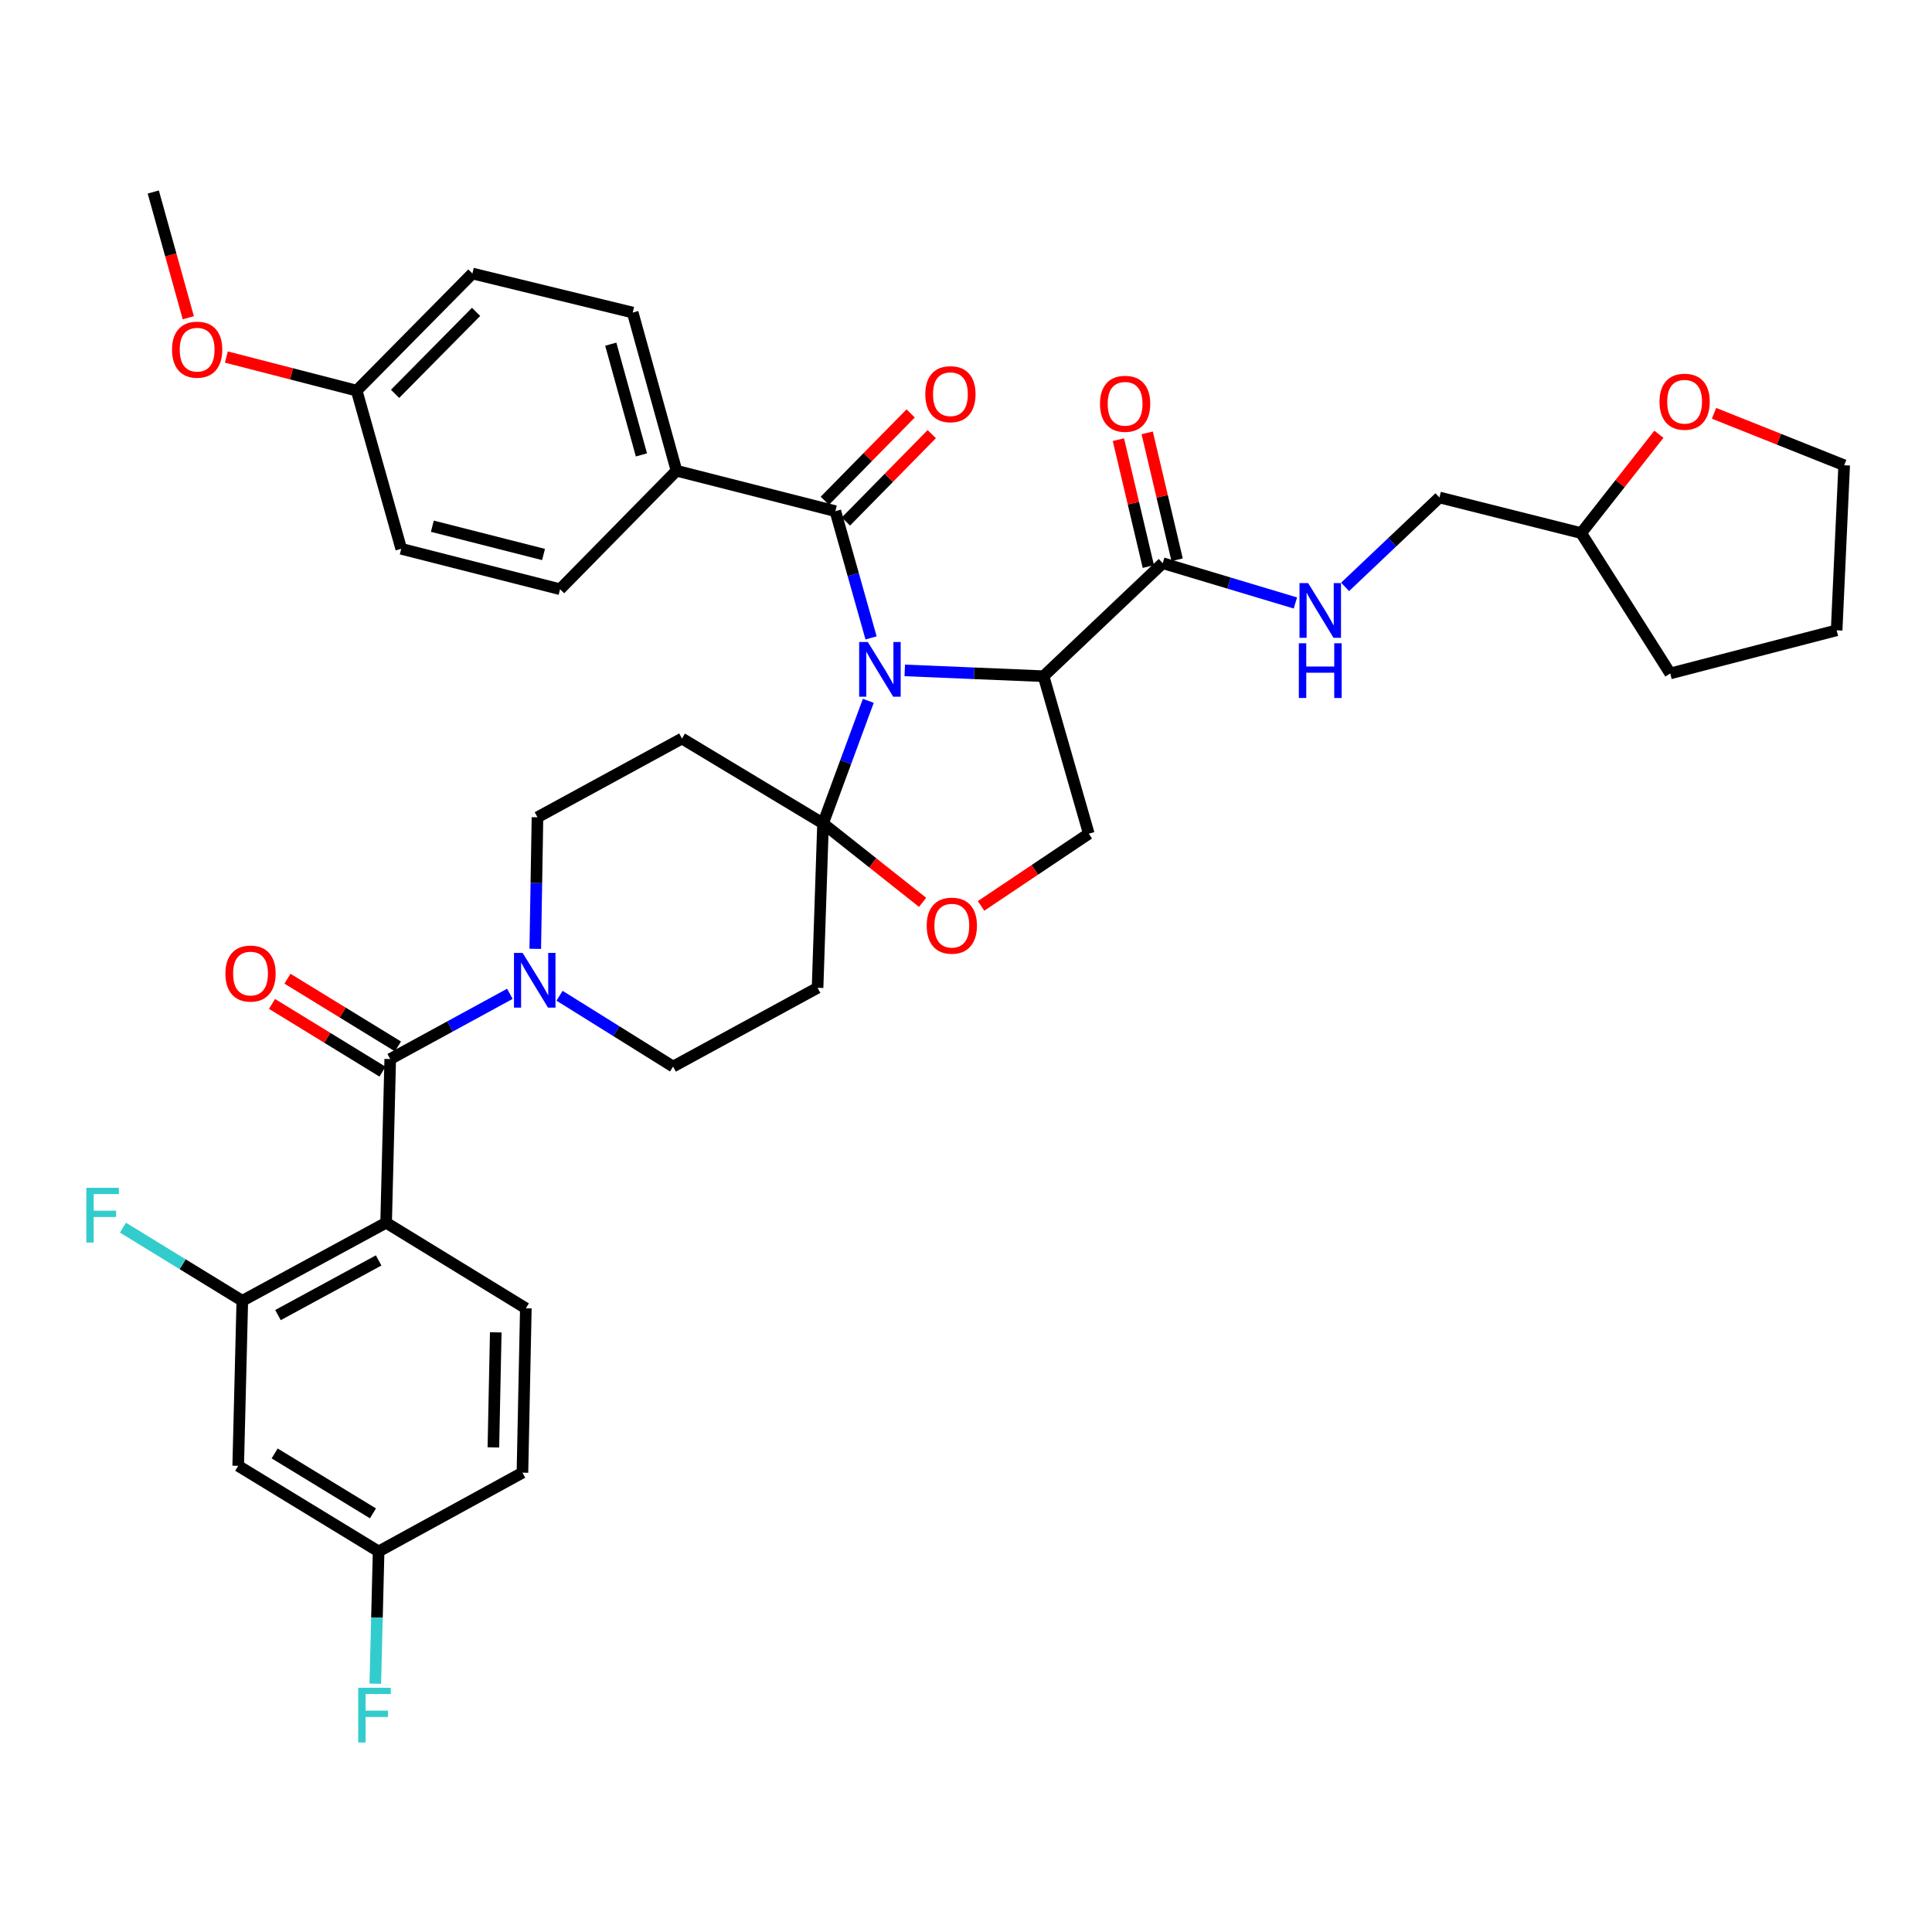 <?xml version='1.0' encoding='iso-8859-1'?>
<svg version='1.1' baseProfile='full'
              xmlns='http://www.w3.org/2000/svg'
                      xmlns:rdkit='http://www.rdkit.org/xml'
                      xmlns:xlink='http://www.w3.org/1999/xlink'
                  xml:space='preserve'
width='1000px' height='1000px' viewBox='0 0 1000 1000'>
<!-- END OF HEADER -->
<rect style='opacity:1.0;fill:#FFFFFF;stroke:none' width='1000' height='1000' x='0' y='0'> </rect>
<path class='bond-0' d='M 449.435,362.745 L 437.72,394.478' style='fill:none;fill-rule:evenodd;stroke:#0000FF;stroke-width:6px;stroke-linecap:butt;stroke-linejoin:miter;stroke-opacity:1' />
<path class='bond-0' d='M 437.72,394.478 L 426.006,426.211' style='fill:none;fill-rule:evenodd;stroke:#000000;stroke-width:6px;stroke-linecap:butt;stroke-linejoin:miter;stroke-opacity:1' />
<path class='bond-1' d='M 468.306,346.997 L 504.227,348.497' style='fill:none;fill-rule:evenodd;stroke:#0000FF;stroke-width:6px;stroke-linecap:butt;stroke-linejoin:miter;stroke-opacity:1' />
<path class='bond-1' d='M 504.227,348.497 L 540.148,349.998' style='fill:none;fill-rule:evenodd;stroke:#000000;stroke-width:6px;stroke-linecap:butt;stroke-linejoin:miter;stroke-opacity:1' />
<path class='bond-4' d='M 450.86,330.173 L 441.622,297.373' style='fill:none;fill-rule:evenodd;stroke:#0000FF;stroke-width:6px;stroke-linecap:butt;stroke-linejoin:miter;stroke-opacity:1' />
<path class='bond-4' d='M 441.622,297.373 L 432.384,264.574' style='fill:none;fill-rule:evenodd;stroke:#000000;stroke-width:6px;stroke-linecap:butt;stroke-linejoin:miter;stroke-opacity:1' />
<path class='bond-7' d='M 426.006,426.211 L 451.77,446.631' style='fill:none;fill-rule:evenodd;stroke:#000000;stroke-width:6px;stroke-linecap:butt;stroke-linejoin:miter;stroke-opacity:1' />
<path class='bond-7' d='M 451.77,446.631 L 477.535,467.051' style='fill:none;fill-rule:evenodd;stroke:#FF0000;stroke-width:6px;stroke-linecap:butt;stroke-linejoin:miter;stroke-opacity:1' />
<path class='bond-9' d='M 426.006,426.211 L 423.174,511.287' style='fill:none;fill-rule:evenodd;stroke:#000000;stroke-width:6px;stroke-linecap:butt;stroke-linejoin:miter;stroke-opacity:1' />
<path class='bond-10' d='M 426.006,426.211 L 352.989,382.262' style='fill:none;fill-rule:evenodd;stroke:#000000;stroke-width:6px;stroke-linecap:butt;stroke-linejoin:miter;stroke-opacity:1' />
<path class='bond-6' d='M 540.148,349.998 L 601.829,291.498' style='fill:none;fill-rule:evenodd;stroke:#000000;stroke-width:6px;stroke-linecap:butt;stroke-linejoin:miter;stroke-opacity:1' />
<path class='bond-11' d='M 540.148,349.998 L 563.551,431.518' style='fill:none;fill-rule:evenodd;stroke:#000000;stroke-width:6px;stroke-linecap:butt;stroke-linejoin:miter;stroke-opacity:1' />
<path class='bond-2' d='M 199.856,632.879 L 201.982,548.161' style='fill:none;fill-rule:evenodd;stroke:#000000;stroke-width:6px;stroke-linecap:butt;stroke-linejoin:miter;stroke-opacity:1' />
<path class='bond-8' d='M 199.856,632.879 L 125.419,673.29' style='fill:none;fill-rule:evenodd;stroke:#000000;stroke-width:6px;stroke-linecap:butt;stroke-linejoin:miter;stroke-opacity:1' />
<path class='bond-8' d='M 195.994,652.393 L 143.888,680.681' style='fill:none;fill-rule:evenodd;stroke:#000000;stroke-width:6px;stroke-linecap:butt;stroke-linejoin:miter;stroke-opacity:1' />
<path class='bond-12' d='M 199.856,632.879 L 272.175,677.177' style='fill:none;fill-rule:evenodd;stroke:#000000;stroke-width:6px;stroke-linecap:butt;stroke-linejoin:miter;stroke-opacity:1' />
<path class='bond-3' d='M 201.982,548.161 L 232.944,531.28' style='fill:none;fill-rule:evenodd;stroke:#000000;stroke-width:6px;stroke-linecap:butt;stroke-linejoin:miter;stroke-opacity:1' />
<path class='bond-3' d='M 232.944,531.28 L 263.906,514.4' style='fill:none;fill-rule:evenodd;stroke:#0000FF;stroke-width:6px;stroke-linecap:butt;stroke-linejoin:miter;stroke-opacity:1' />
<path class='bond-18' d='M 205.982,541.635 L 177.387,524.105' style='fill:none;fill-rule:evenodd;stroke:#000000;stroke-width:6px;stroke-linecap:butt;stroke-linejoin:miter;stroke-opacity:1' />
<path class='bond-18' d='M 177.387,524.105 L 148.792,506.574' style='fill:none;fill-rule:evenodd;stroke:#FF0000;stroke-width:6px;stroke-linecap:butt;stroke-linejoin:miter;stroke-opacity:1' />
<path class='bond-18' d='M 197.981,554.686 L 169.386,537.155' style='fill:none;fill-rule:evenodd;stroke:#000000;stroke-width:6px;stroke-linecap:butt;stroke-linejoin:miter;stroke-opacity:1' />
<path class='bond-18' d='M 169.386,537.155 L 140.791,519.624' style='fill:none;fill-rule:evenodd;stroke:#FF0000;stroke-width:6px;stroke-linecap:butt;stroke-linejoin:miter;stroke-opacity:1' />
<path class='bond-15' d='M 432.384,264.574 L 350.158,243.653' style='fill:none;fill-rule:evenodd;stroke:#000000;stroke-width:6px;stroke-linecap:butt;stroke-linejoin:miter;stroke-opacity:1' />
<path class='bond-19' d='M 437.844,269.937 L 460.059,247.323' style='fill:none;fill-rule:evenodd;stroke:#000000;stroke-width:6px;stroke-linecap:butt;stroke-linejoin:miter;stroke-opacity:1' />
<path class='bond-19' d='M 460.059,247.323 L 482.274,224.708' style='fill:none;fill-rule:evenodd;stroke:#FF0000;stroke-width:6px;stroke-linecap:butt;stroke-linejoin:miter;stroke-opacity:1' />
<path class='bond-19' d='M 426.924,259.21 L 449.139,236.595' style='fill:none;fill-rule:evenodd;stroke:#000000;stroke-width:6px;stroke-linecap:butt;stroke-linejoin:miter;stroke-opacity:1' />
<path class='bond-19' d='M 449.139,236.595 L 471.354,213.981' style='fill:none;fill-rule:evenodd;stroke:#FF0000;stroke-width:6px;stroke-linecap:butt;stroke-linejoin:miter;stroke-opacity:1' />
<path class='bond-5' d='M 277.049,491.114 L 277.622,457.068' style='fill:none;fill-rule:evenodd;stroke:#0000FF;stroke-width:6px;stroke-linecap:butt;stroke-linejoin:miter;stroke-opacity:1' />
<path class='bond-5' d='M 277.622,457.068 L 278.196,423.022' style='fill:none;fill-rule:evenodd;stroke:#000000;stroke-width:6px;stroke-linecap:butt;stroke-linejoin:miter;stroke-opacity:1' />
<path class='bond-39' d='M 289.626,515.399 L 319.007,533.727' style='fill:none;fill-rule:evenodd;stroke:#0000FF;stroke-width:6px;stroke-linecap:butt;stroke-linejoin:miter;stroke-opacity:1' />
<path class='bond-39' d='M 319.007,533.727 L 348.389,552.055' style='fill:none;fill-rule:evenodd;stroke:#000000;stroke-width:6px;stroke-linecap:butt;stroke-linejoin:miter;stroke-opacity:1' />
<path class='bond-13' d='M 601.829,291.498 L 636.159,301.8' style='fill:none;fill-rule:evenodd;stroke:#000000;stroke-width:6px;stroke-linecap:butt;stroke-linejoin:miter;stroke-opacity:1' />
<path class='bond-13' d='M 636.159,301.8 L 670.489,312.102' style='fill:none;fill-rule:evenodd;stroke:#0000FF;stroke-width:6px;stroke-linecap:butt;stroke-linejoin:miter;stroke-opacity:1' />
<path class='bond-20' d='M 609.278,289.741 L 601.531,256.894' style='fill:none;fill-rule:evenodd;stroke:#000000;stroke-width:6px;stroke-linecap:butt;stroke-linejoin:miter;stroke-opacity:1' />
<path class='bond-20' d='M 601.531,256.894 L 593.785,224.047' style='fill:none;fill-rule:evenodd;stroke:#FF0000;stroke-width:6px;stroke-linecap:butt;stroke-linejoin:miter;stroke-opacity:1' />
<path class='bond-20' d='M 594.379,293.255 L 586.633,260.407' style='fill:none;fill-rule:evenodd;stroke:#000000;stroke-width:6px;stroke-linecap:butt;stroke-linejoin:miter;stroke-opacity:1' />
<path class='bond-20' d='M 586.633,260.407 L 578.886,227.56' style='fill:none;fill-rule:evenodd;stroke:#FF0000;stroke-width:6px;stroke-linecap:butt;stroke-linejoin:miter;stroke-opacity:1' />
<path class='bond-38' d='M 507.795,468.894 L 535.673,450.206' style='fill:none;fill-rule:evenodd;stroke:#FF0000;stroke-width:6px;stroke-linecap:butt;stroke-linejoin:miter;stroke-opacity:1' />
<path class='bond-38' d='M 535.673,450.206 L 563.551,431.518' style='fill:none;fill-rule:evenodd;stroke:#000000;stroke-width:6px;stroke-linecap:butt;stroke-linejoin:miter;stroke-opacity:1' />
<path class='bond-14' d='M 125.419,673.29 L 123.293,758.714' style='fill:none;fill-rule:evenodd;stroke:#000000;stroke-width:6px;stroke-linecap:butt;stroke-linejoin:miter;stroke-opacity:1' />
<path class='bond-25' d='M 125.419,673.29 L 94.534,654.362' style='fill:none;fill-rule:evenodd;stroke:#000000;stroke-width:6px;stroke-linecap:butt;stroke-linejoin:miter;stroke-opacity:1' />
<path class='bond-25' d='M 94.534,654.362 L 63.649,635.435' style='fill:none;fill-rule:evenodd;stroke:#33CCCC;stroke-width:6px;stroke-linecap:butt;stroke-linejoin:miter;stroke-opacity:1' />
<path class='bond-16' d='M 423.174,511.287 L 348.389,552.055' style='fill:none;fill-rule:evenodd;stroke:#000000;stroke-width:6px;stroke-linecap:butt;stroke-linejoin:miter;stroke-opacity:1' />
<path class='bond-17' d='M 352.989,382.262 L 278.196,423.022' style='fill:none;fill-rule:evenodd;stroke:#000000;stroke-width:6px;stroke-linecap:butt;stroke-linejoin:miter;stroke-opacity:1' />
<path class='bond-26' d='M 272.175,677.177 L 270.414,762.252' style='fill:none;fill-rule:evenodd;stroke:#000000;stroke-width:6px;stroke-linecap:butt;stroke-linejoin:miter;stroke-opacity:1' />
<path class='bond-26' d='M 256.607,689.621 L 255.374,749.174' style='fill:none;fill-rule:evenodd;stroke:#000000;stroke-width:6px;stroke-linecap:butt;stroke-linejoin:miter;stroke-opacity:1' />
<path class='bond-27' d='M 696.222,303.769 L 720.634,280.63' style='fill:none;fill-rule:evenodd;stroke:#0000FF;stroke-width:6px;stroke-linecap:butt;stroke-linejoin:miter;stroke-opacity:1' />
<path class='bond-27' d='M 720.634,280.63 L 745.046,257.49' style='fill:none;fill-rule:evenodd;stroke:#000000;stroke-width:6px;stroke-linecap:butt;stroke-linejoin:miter;stroke-opacity:1' />
<path class='bond-42' d='M 123.293,758.714 L 195.969,803.029' style='fill:none;fill-rule:evenodd;stroke:#000000;stroke-width:6px;stroke-linecap:butt;stroke-linejoin:miter;stroke-opacity:1' />
<path class='bond-42' d='M 142.164,752.292 L 193.037,783.312' style='fill:none;fill-rule:evenodd;stroke:#000000;stroke-width:6px;stroke-linecap:butt;stroke-linejoin:miter;stroke-opacity:1' />
<path class='bond-22' d='M 350.158,243.653 L 327.486,161.776' style='fill:none;fill-rule:evenodd;stroke:#000000;stroke-width:6px;stroke-linecap:butt;stroke-linejoin:miter;stroke-opacity:1' />
<path class='bond-22' d='M 332.004,235.457 L 316.134,178.142' style='fill:none;fill-rule:evenodd;stroke:#000000;stroke-width:6px;stroke-linecap:butt;stroke-linejoin:miter;stroke-opacity:1' />
<path class='bond-23' d='M 350.158,243.653 L 289.889,304.977' style='fill:none;fill-rule:evenodd;stroke:#000000;stroke-width:6px;stroke-linecap:butt;stroke-linejoin:miter;stroke-opacity:1' />
<path class='bond-21' d='M 858.642,224.776 L 838.527,250.351' style='fill:none;fill-rule:evenodd;stroke:#FF0000;stroke-width:6px;stroke-linecap:butt;stroke-linejoin:miter;stroke-opacity:1' />
<path class='bond-21' d='M 838.527,250.351 L 818.411,275.927' style='fill:none;fill-rule:evenodd;stroke:#000000;stroke-width:6px;stroke-linecap:butt;stroke-linejoin:miter;stroke-opacity:1' />
<path class='bond-34' d='M 887.177,213.928 L 920.861,227.375' style='fill:none;fill-rule:evenodd;stroke:#FF0000;stroke-width:6px;stroke-linecap:butt;stroke-linejoin:miter;stroke-opacity:1' />
<path class='bond-34' d='M 920.861,227.375 L 954.545,240.822' style='fill:none;fill-rule:evenodd;stroke:#000000;stroke-width:6px;stroke-linecap:butt;stroke-linejoin:miter;stroke-opacity:1' />
<path class='bond-31' d='M 327.486,161.776 L 244.519,141.57' style='fill:none;fill-rule:evenodd;stroke:#000000;stroke-width:6px;stroke-linecap:butt;stroke-linejoin:miter;stroke-opacity:1' />
<path class='bond-30' d='M 289.889,304.977 L 207.679,284.065' style='fill:none;fill-rule:evenodd;stroke:#000000;stroke-width:6px;stroke-linecap:butt;stroke-linejoin:miter;stroke-opacity:1' />
<path class='bond-30' d='M 281.331,287.005 L 223.784,272.367' style='fill:none;fill-rule:evenodd;stroke:#000000;stroke-width:6px;stroke-linecap:butt;stroke-linejoin:miter;stroke-opacity:1' />
<path class='bond-24' d='M 195.969,803.029 L 270.414,762.252' style='fill:none;fill-rule:evenodd;stroke:#000000;stroke-width:6px;stroke-linecap:butt;stroke-linejoin:miter;stroke-opacity:1' />
<path class='bond-32' d='M 195.969,803.029 L 195.111,837.249' style='fill:none;fill-rule:evenodd;stroke:#000000;stroke-width:6px;stroke-linecap:butt;stroke-linejoin:miter;stroke-opacity:1' />
<path class='bond-32' d='M 195.111,837.249 L 194.252,871.469' style='fill:none;fill-rule:evenodd;stroke:#33CCCC;stroke-width:6px;stroke-linecap:butt;stroke-linejoin:miter;stroke-opacity:1' />
<path class='bond-29' d='M 745.046,257.49 L 818.411,275.927' style='fill:none;fill-rule:evenodd;stroke:#000000;stroke-width:6px;stroke-linecap:butt;stroke-linejoin:miter;stroke-opacity:1' />
<path class='bond-28' d='M 184.616,202.187 L 244.519,141.57' style='fill:none;fill-rule:evenodd;stroke:#000000;stroke-width:6px;stroke-linecap:butt;stroke-linejoin:miter;stroke-opacity:1' />
<path class='bond-28' d='M 204.49,203.854 L 246.422,161.422' style='fill:none;fill-rule:evenodd;stroke:#000000;stroke-width:6px;stroke-linecap:butt;stroke-linejoin:miter;stroke-opacity:1' />
<path class='bond-33' d='M 184.616,202.187 L 150.895,193.495' style='fill:none;fill-rule:evenodd;stroke:#000000;stroke-width:6px;stroke-linecap:butt;stroke-linejoin:miter;stroke-opacity:1' />
<path class='bond-33' d='M 150.895,193.495 L 117.173,184.802' style='fill:none;fill-rule:evenodd;stroke:#FF0000;stroke-width:6px;stroke-linecap:butt;stroke-linejoin:miter;stroke-opacity:1' />
<path class='bond-40' d='M 184.616,202.187 L 207.679,284.065' style='fill:none;fill-rule:evenodd;stroke:#000000;stroke-width:6px;stroke-linecap:butt;stroke-linejoin:miter;stroke-opacity:1' />
<path class='bond-36' d='M 818.411,275.927 L 864.504,348.577' style='fill:none;fill-rule:evenodd;stroke:#000000;stroke-width:6px;stroke-linecap:butt;stroke-linejoin:miter;stroke-opacity:1' />
<path class='bond-35' d='M 97.463,164.466 L 88.399,131.923' style='fill:none;fill-rule:evenodd;stroke:#FF0000;stroke-width:6px;stroke-linecap:butt;stroke-linejoin:miter;stroke-opacity:1' />
<path class='bond-35' d='M 88.399,131.923 L 79.335,99.381' style='fill:none;fill-rule:evenodd;stroke:#000000;stroke-width:6px;stroke-linecap:butt;stroke-linejoin:miter;stroke-opacity:1' />
<path class='bond-41' d='M 954.545,240.822 L 950.642,326.245' style='fill:none;fill-rule:evenodd;stroke:#000000;stroke-width:6px;stroke-linecap:butt;stroke-linejoin:miter;stroke-opacity:1' />
<path class='bond-37' d='M 864.504,348.577 L 950.642,326.245' style='fill:none;fill-rule:evenodd;stroke:#000000;stroke-width:6px;stroke-linecap:butt;stroke-linejoin:miter;stroke-opacity:1' />
<path  class='atom-0' d='M 449.187 332.3
L 458.467 347.3
Q 459.387 348.78, 460.867 351.46
Q 462.347 354.14, 462.427 354.3
L 462.427 332.3
L 466.187 332.3
L 466.187 360.62
L 462.307 360.62
L 452.347 344.22
Q 451.187 342.3, 449.947 340.1
Q 448.747 337.9, 448.387 337.22
L 448.387 360.62
L 444.707 360.62
L 444.707 332.3
L 449.187 332.3
' fill='#0000FF'/>
<path  class='atom-6' d='M 270.515 493.223
L 279.795 508.223
Q 280.715 509.703, 282.195 512.383
Q 283.675 515.063, 283.755 515.223
L 283.755 493.223
L 287.515 493.223
L 287.515 521.543
L 283.635 521.543
L 273.675 505.143
Q 272.515 503.223, 271.275 501.023
Q 270.075 498.823, 269.715 498.143
L 269.715 521.543
L 266.035 521.543
L 266.035 493.223
L 270.515 493.223
' fill='#0000FF'/>
<path  class='atom-8' d='M 479.661 479.119
Q 479.661 472.319, 483.021 468.519
Q 486.381 464.719, 492.661 464.719
Q 498.941 464.719, 502.301 468.519
Q 505.661 472.319, 505.661 479.119
Q 505.661 485.999, 502.261 489.919
Q 498.861 493.799, 492.661 493.799
Q 486.421 493.799, 483.021 489.919
Q 479.661 486.039, 479.661 479.119
M 492.661 490.599
Q 496.981 490.599, 499.301 487.719
Q 501.661 484.799, 501.661 479.119
Q 501.661 473.559, 499.301 470.759
Q 496.981 467.919, 492.661 467.919
Q 488.341 467.919, 485.981 470.719
Q 483.661 473.519, 483.661 479.119
Q 483.661 484.839, 485.981 487.719
Q 488.341 490.599, 492.661 490.599
' fill='#FF0000'/>
<path  class='atom-14' d='M 677.098 301.804
L 686.378 316.804
Q 687.298 318.284, 688.778 320.964
Q 690.258 323.644, 690.338 323.804
L 690.338 301.804
L 694.098 301.804
L 694.098 330.124
L 690.218 330.124
L 680.258 313.724
Q 679.098 311.804, 677.858 309.604
Q 676.658 307.404, 676.298 306.724
L 676.298 330.124
L 672.618 330.124
L 672.618 301.804
L 677.098 301.804
' fill='#0000FF'/>
<path  class='atom-14' d='M 672.278 332.956
L 676.118 332.956
L 676.118 344.996
L 690.598 344.996
L 690.598 332.956
L 694.438 332.956
L 694.438 361.276
L 690.598 361.276
L 690.598 348.196
L 676.118 348.196
L 676.118 361.276
L 672.278 361.276
L 672.278 332.956
' fill='#0000FF'/>
<path  class='atom-19' d='M 116.671 503.909
Q 116.671 497.109, 120.031 493.309
Q 123.391 489.509, 129.671 489.509
Q 135.951 489.509, 139.311 493.309
Q 142.671 497.109, 142.671 503.909
Q 142.671 510.789, 139.271 514.709
Q 135.871 518.589, 129.671 518.589
Q 123.431 518.589, 120.031 514.709
Q 116.671 510.829, 116.671 503.909
M 129.671 515.389
Q 133.991 515.389, 136.311 512.509
Q 138.671 509.589, 138.671 503.909
Q 138.671 498.349, 136.311 495.549
Q 133.991 492.709, 129.671 492.709
Q 125.351 492.709, 122.991 495.509
Q 120.671 498.309, 120.671 503.909
Q 120.671 509.629, 122.991 512.509
Q 125.351 515.389, 129.671 515.389
' fill='#FF0000'/>
<path  class='atom-20' d='M 478.938 204.028
Q 478.938 197.228, 482.298 193.428
Q 485.658 189.628, 491.938 189.628
Q 498.218 189.628, 501.578 193.428
Q 504.938 197.228, 504.938 204.028
Q 504.938 210.908, 501.538 214.828
Q 498.138 218.708, 491.938 218.708
Q 485.698 218.708, 482.298 214.828
Q 478.938 210.948, 478.938 204.028
M 491.938 215.508
Q 496.258 215.508, 498.578 212.628
Q 500.938 209.708, 500.938 204.028
Q 500.938 198.468, 498.578 195.668
Q 496.258 192.828, 491.938 192.828
Q 487.618 192.828, 485.258 195.628
Q 482.938 198.428, 482.938 204.028
Q 482.938 209.748, 485.258 212.628
Q 487.618 215.508, 491.938 215.508
' fill='#FF0000'/>
<path  class='atom-21' d='M 569.354 209.003
Q 569.354 202.203, 572.714 198.403
Q 576.074 194.603, 582.354 194.603
Q 588.634 194.603, 591.994 198.403
Q 595.354 202.203, 595.354 209.003
Q 595.354 215.883, 591.954 219.803
Q 588.554 223.683, 582.354 223.683
Q 576.114 223.683, 572.714 219.803
Q 569.354 215.923, 569.354 209.003
M 582.354 220.483
Q 586.674 220.483, 588.994 217.603
Q 591.354 214.683, 591.354 209.003
Q 591.354 203.443, 588.994 200.643
Q 586.674 197.803, 582.354 197.803
Q 578.034 197.803, 575.674 200.603
Q 573.354 203.403, 573.354 209.003
Q 573.354 214.723, 575.674 217.603
Q 578.034 220.483, 582.354 220.483
' fill='#FF0000'/>
<path  class='atom-22' d='M 858.953 207.931
Q 858.953 201.131, 862.313 197.331
Q 865.673 193.531, 871.953 193.531
Q 878.233 193.531, 881.593 197.331
Q 884.953 201.131, 884.953 207.931
Q 884.953 214.811, 881.553 218.731
Q 878.153 222.611, 871.953 222.611
Q 865.713 222.611, 862.313 218.731
Q 858.953 214.851, 858.953 207.931
M 871.953 219.411
Q 876.273 219.411, 878.593 216.531
Q 880.953 213.611, 880.953 207.931
Q 880.953 202.371, 878.593 199.571
Q 876.273 196.731, 871.953 196.731
Q 867.633 196.731, 865.273 199.531
Q 862.953 202.331, 862.953 207.931
Q 862.953 213.651, 865.273 216.531
Q 867.633 219.411, 871.953 219.411
' fill='#FF0000'/>
<path  class='atom-26' d='M 44.689 614.815
L 61.529 614.815
L 61.529 618.055
L 48.489 618.055
L 48.489 626.655
L 60.089 626.655
L 60.089 629.935
L 48.489 629.935
L 48.489 643.135
L 44.689 643.135
L 44.689 614.815
' fill='#33CCCC'/>
<path  class='atom-33' d='M 185.423 873.587
L 202.263 873.587
L 202.263 876.827
L 189.223 876.827
L 189.223 885.427
L 200.823 885.427
L 200.823 888.707
L 189.223 888.707
L 189.223 901.907
L 185.423 901.907
L 185.423 873.587
' fill='#33CCCC'/>
<path  class='atom-34' d='M 89.041 180.982
Q 89.041 174.182, 92.401 170.382
Q 95.761 166.582, 102.041 166.582
Q 108.321 166.582, 111.681 170.382
Q 115.041 174.182, 115.041 180.982
Q 115.041 187.862, 111.641 191.782
Q 108.241 195.662, 102.041 195.662
Q 95.801 195.662, 92.401 191.782
Q 89.041 187.902, 89.041 180.982
M 102.041 192.462
Q 106.361 192.462, 108.681 189.582
Q 111.041 186.662, 111.041 180.982
Q 111.041 175.422, 108.681 172.622
Q 106.361 169.782, 102.041 169.782
Q 97.721 169.782, 95.361 172.582
Q 93.041 175.382, 93.041 180.982
Q 93.041 186.702, 95.361 189.582
Q 97.721 192.462, 102.041 192.462
' fill='#FF0000'/>
</svg>
